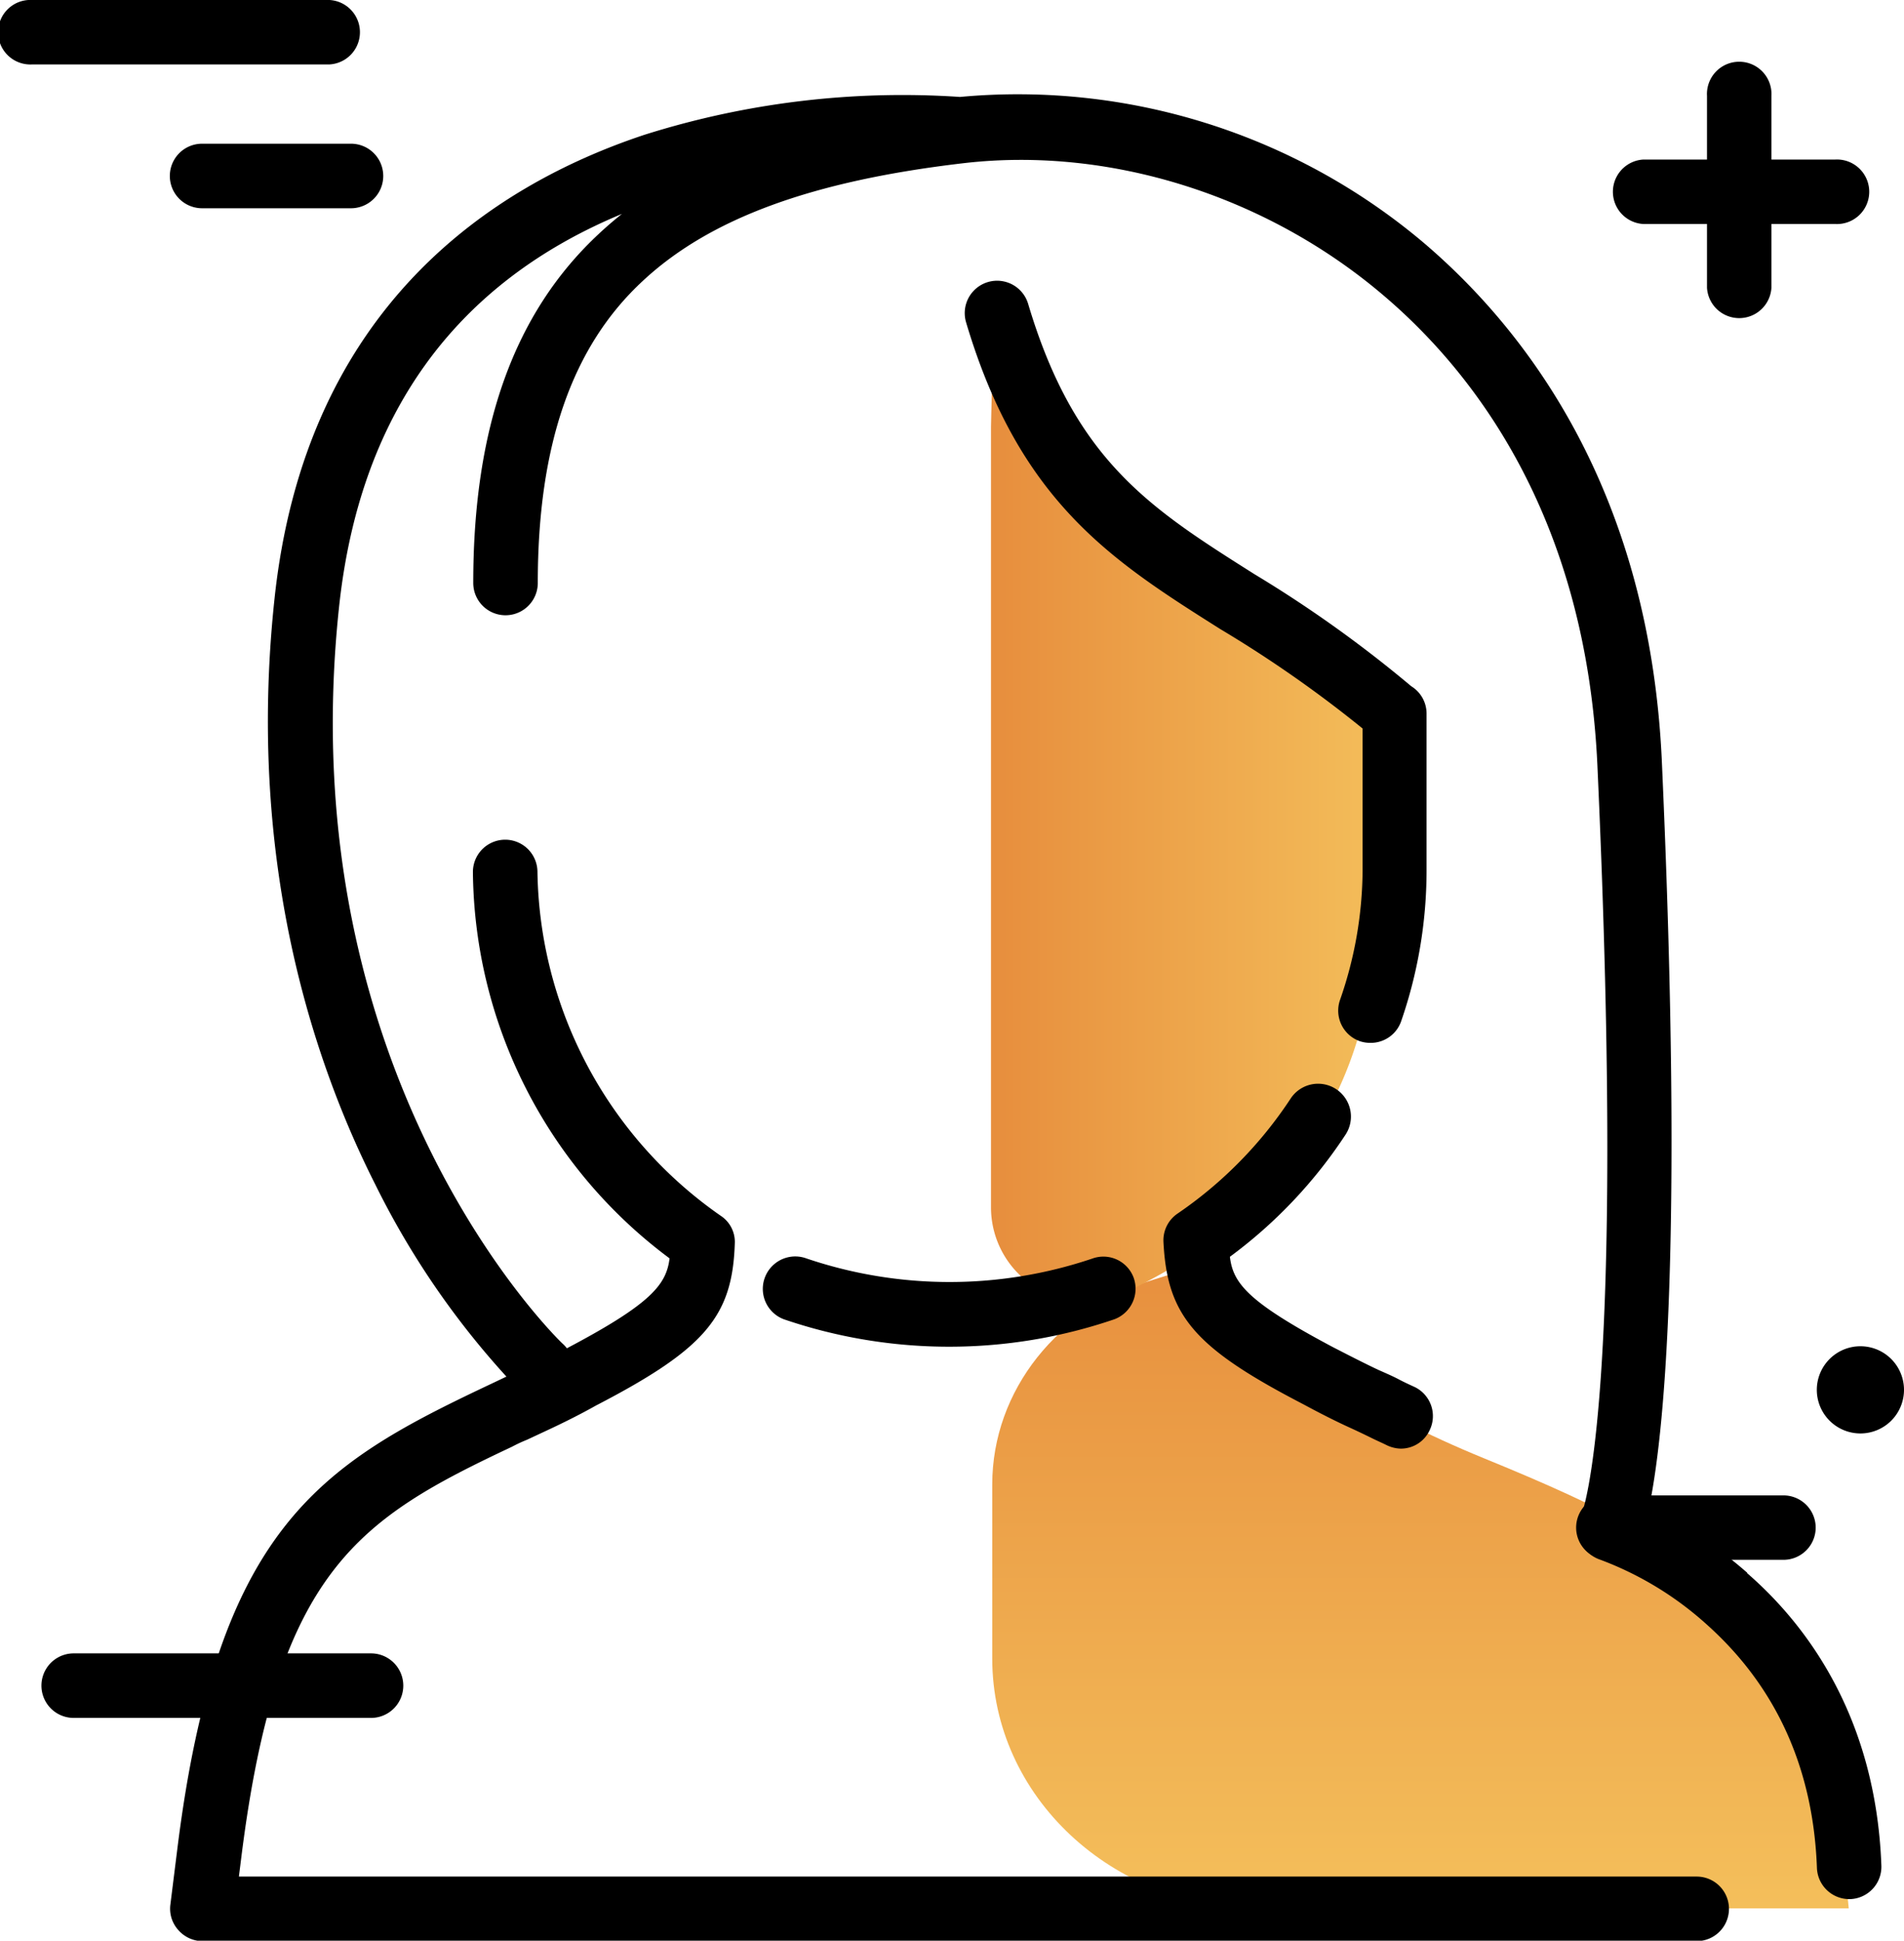 <?xml version="1.0" encoding="UTF-8"?> <svg xmlns="http://www.w3.org/2000/svg" xmlns:xlink="http://www.w3.org/1999/xlink" viewBox="0 0 168.17 171.37"><defs><style>.cls-1{fill:url(#linear-gradient);}.cls-2{fill:url(#linear-gradient-2);}</style><linearGradient id="linear-gradient" x1="125.47" y1="1082.41" x2="125.47" y2="1140.9" gradientTransform="matrix(1, 0, 0, -1, 0, 1251)" gradientUnits="userSpaceOnUse"><stop offset="0" stop-color="#f4bf5b"></stop><stop offset="1" stop-color="#e78e3d"></stop></linearGradient><linearGradient id="linear-gradient-2" x1="123.39" y1="1178.96" x2="87.67" y2="1178.96" xlink:href="#linear-gradient"></linearGradient></defs><g id="Layer_2" data-name="Layer 2"><g id="Layer_1-2" data-name="Layer 1"><path class="cls-1" d="M163.29,168.52H111.23c-13,0-23.59-9.89-23.59-22.06V131.09c0-8.33,5.84-15.59,14.31-18.11,1.77-.54,3.66-1.18,5.58-1.93,0,0,2.17,9,23.63,17.76S161,143.72,163.29,168.52Z"></path><path class="cls-2" d="M88.07,29.28C92,43.77,121.2,61.35,121.2,61.35s3.34-3.46,0,24.19c-1.93,16-12.89,24.38-21.78,28.57a8.31,8.31,0,0,1-11.89-7.4v-69S87.71,27.93,88.07,29.28Z"></path><path d="M107.78,55.55c-9.5-6-17.72-11.18-22.45-27.08a2.86,2.86,0,0,1,5.48-1.64c4.13,13.88,10.82,18.08,20,23.88a109.13,109.13,0,0,1,13.84,9.89A2.83,2.83,0,0,1,126,63V76.9a40.73,40.73,0,0,1-2.24,13.27,2.84,2.84,0,0,1-2.71,1.92,2.94,2.94,0,0,1-.92-.14,2.86,2.86,0,0,1-1.78-3.63,35.24,35.24,0,0,0,2-11.42V64.33A107.23,107.23,0,0,0,107.78,55.55ZM96.5,111.13a39.43,39.43,0,0,1-25.26,0,2.86,2.86,0,1,0-2,5.37,45.19,45.19,0,0,0,29.18,0,2.88,2.88,0,0,0,1.71-3.67A2.85,2.85,0,0,0,96.5,111.13ZM115.11,124c1.39.75,2.85,1.5,4.27,2.14.61.28,1.21.57,1.78.85s.93.43,1.35.64a3,3,0,0,0,1.21.29,2.8,2.8,0,0,0,2.56-1.64,2.85,2.85,0,0,0-1.35-3.81c-.46-.21-.92-.42-1.39-.67s-1.13-.54-1.77-.82c-1.36-.64-2.67-1.32-4-2a0,0,0,0,1,0,0c-7.54-4-8.86-5.65-9.14-8a42.08,42.08,0,0,0,10.21-10.78A2.85,2.85,0,0,0,114,97a36.68,36.68,0,0,1-10,10.17,2.85,2.85,0,0,0-1.24,2.46C103.08,116.18,105.47,119,115.11,124Zm39.21,14.88a37.24,37.24,0,0,0-8.68-5.7c1.25-5.9,3.1-22.34,1.14-66-1.1-23.92-12-38-20.89-45.62a55.55,55.55,0,0,0-41.1-13,75.7,75.7,0,0,0-27.86,3.34c-13.41,4.45-30,15.19-32.7,41.13-2.45,23.17,3.49,40.82,8.9,51.53a73.2,73.2,0,0,0,11.6,17l-.61.29-1.35.64C28.25,129.38,19.18,135,15.66,163.29l-.61,4.88a2.81,2.81,0,0,0,.68,2.24,2.86,2.86,0,0,0,2.13,1h132a2.85,2.85,0,0,0,0-5.7H21.1l.21-1.67c3.17-25.4,10.39-29.92,23.92-36.29a13.11,13.11,0,0,1,1.31-.61l1.82-.85c1.46-.68,2.88-1.39,4.27-2.17,9.64-5,12.06-7.87,12.27-14.31a2.76,2.76,0,0,0-1.24-2.45A37.68,37.68,0,0,1,47.47,77a2.85,2.85,0,0,0-5.7,0,43,43,0,0,0,17.37,34.12c-.29,2.31-1.6,4-9.07,7.94a3.19,3.19,0,0,0-.4-.43c-.25-.22-24.12-23.24-19.74-64.87,1.77-17,10.17-28.72,25-34.87-.71.57-1.38,1.14-2.06,1.78-7.44,6.94-11.07,17-11.07,30.81a2.85,2.85,0,0,0,5.7,0c0-12.13,3-20.85,9.25-26.65,5.94-5.55,15-8.86,28.36-10.42h0c12.92-1.5,26.76,2.88,37.08,11.67,8.08,6.86,17.9,19.64,18.9,41.52,2.56,56.08-1.28,65.83-1.43,66.22l.07-.14h0c-.07.14-.14.28-.21.46a2.87,2.87,0,0,0,1.85,3.6,29.3,29.3,0,0,1,9.4,5.73c6.12,5.48,9.39,12.7,9.71,21.49a2.86,2.86,0,0,0,2.85,2.74h.1a2.86,2.86,0,0,0,2.74-3C165.67,151.51,159.48,143.4,154.32,138.92Z"></path><path d="M160.37,134.9a2.85,2.85,0,0,1-2.84,2.84h-15.3a2.85,2.85,0,1,1,0-5.69h15.3A2.85,2.85,0,0,1,160.37,134.9ZM32.77,146H6.51a2.85,2.85,0,0,0,0,5.7H32.77a2.85,2.85,0,0,0,0-5.7ZM145.14,19.78h5.63v5.63a2.85,2.85,0,0,0,5.69,0V19.78h5.62a2.85,2.85,0,1,0,0-5.69h-5.62V8.47a2.85,2.85,0,1,0-5.69,0v5.62h-5.63a2.85,2.85,0,0,0,0,5.69Zm19.18,99.1a3.85,3.85,0,1,0,3.85,3.85A3.85,3.85,0,0,0,164.32,118.88ZM2.85,5.69H29.11a2.85,2.85,0,0,0,0-5.69H2.85a2.85,2.85,0,1,0,0,5.69Zm15,7a2.85,2.85,0,0,0,0,5.7H31a2.85,2.85,0,1,0,0-5.7Z"></path></g></g></svg> 